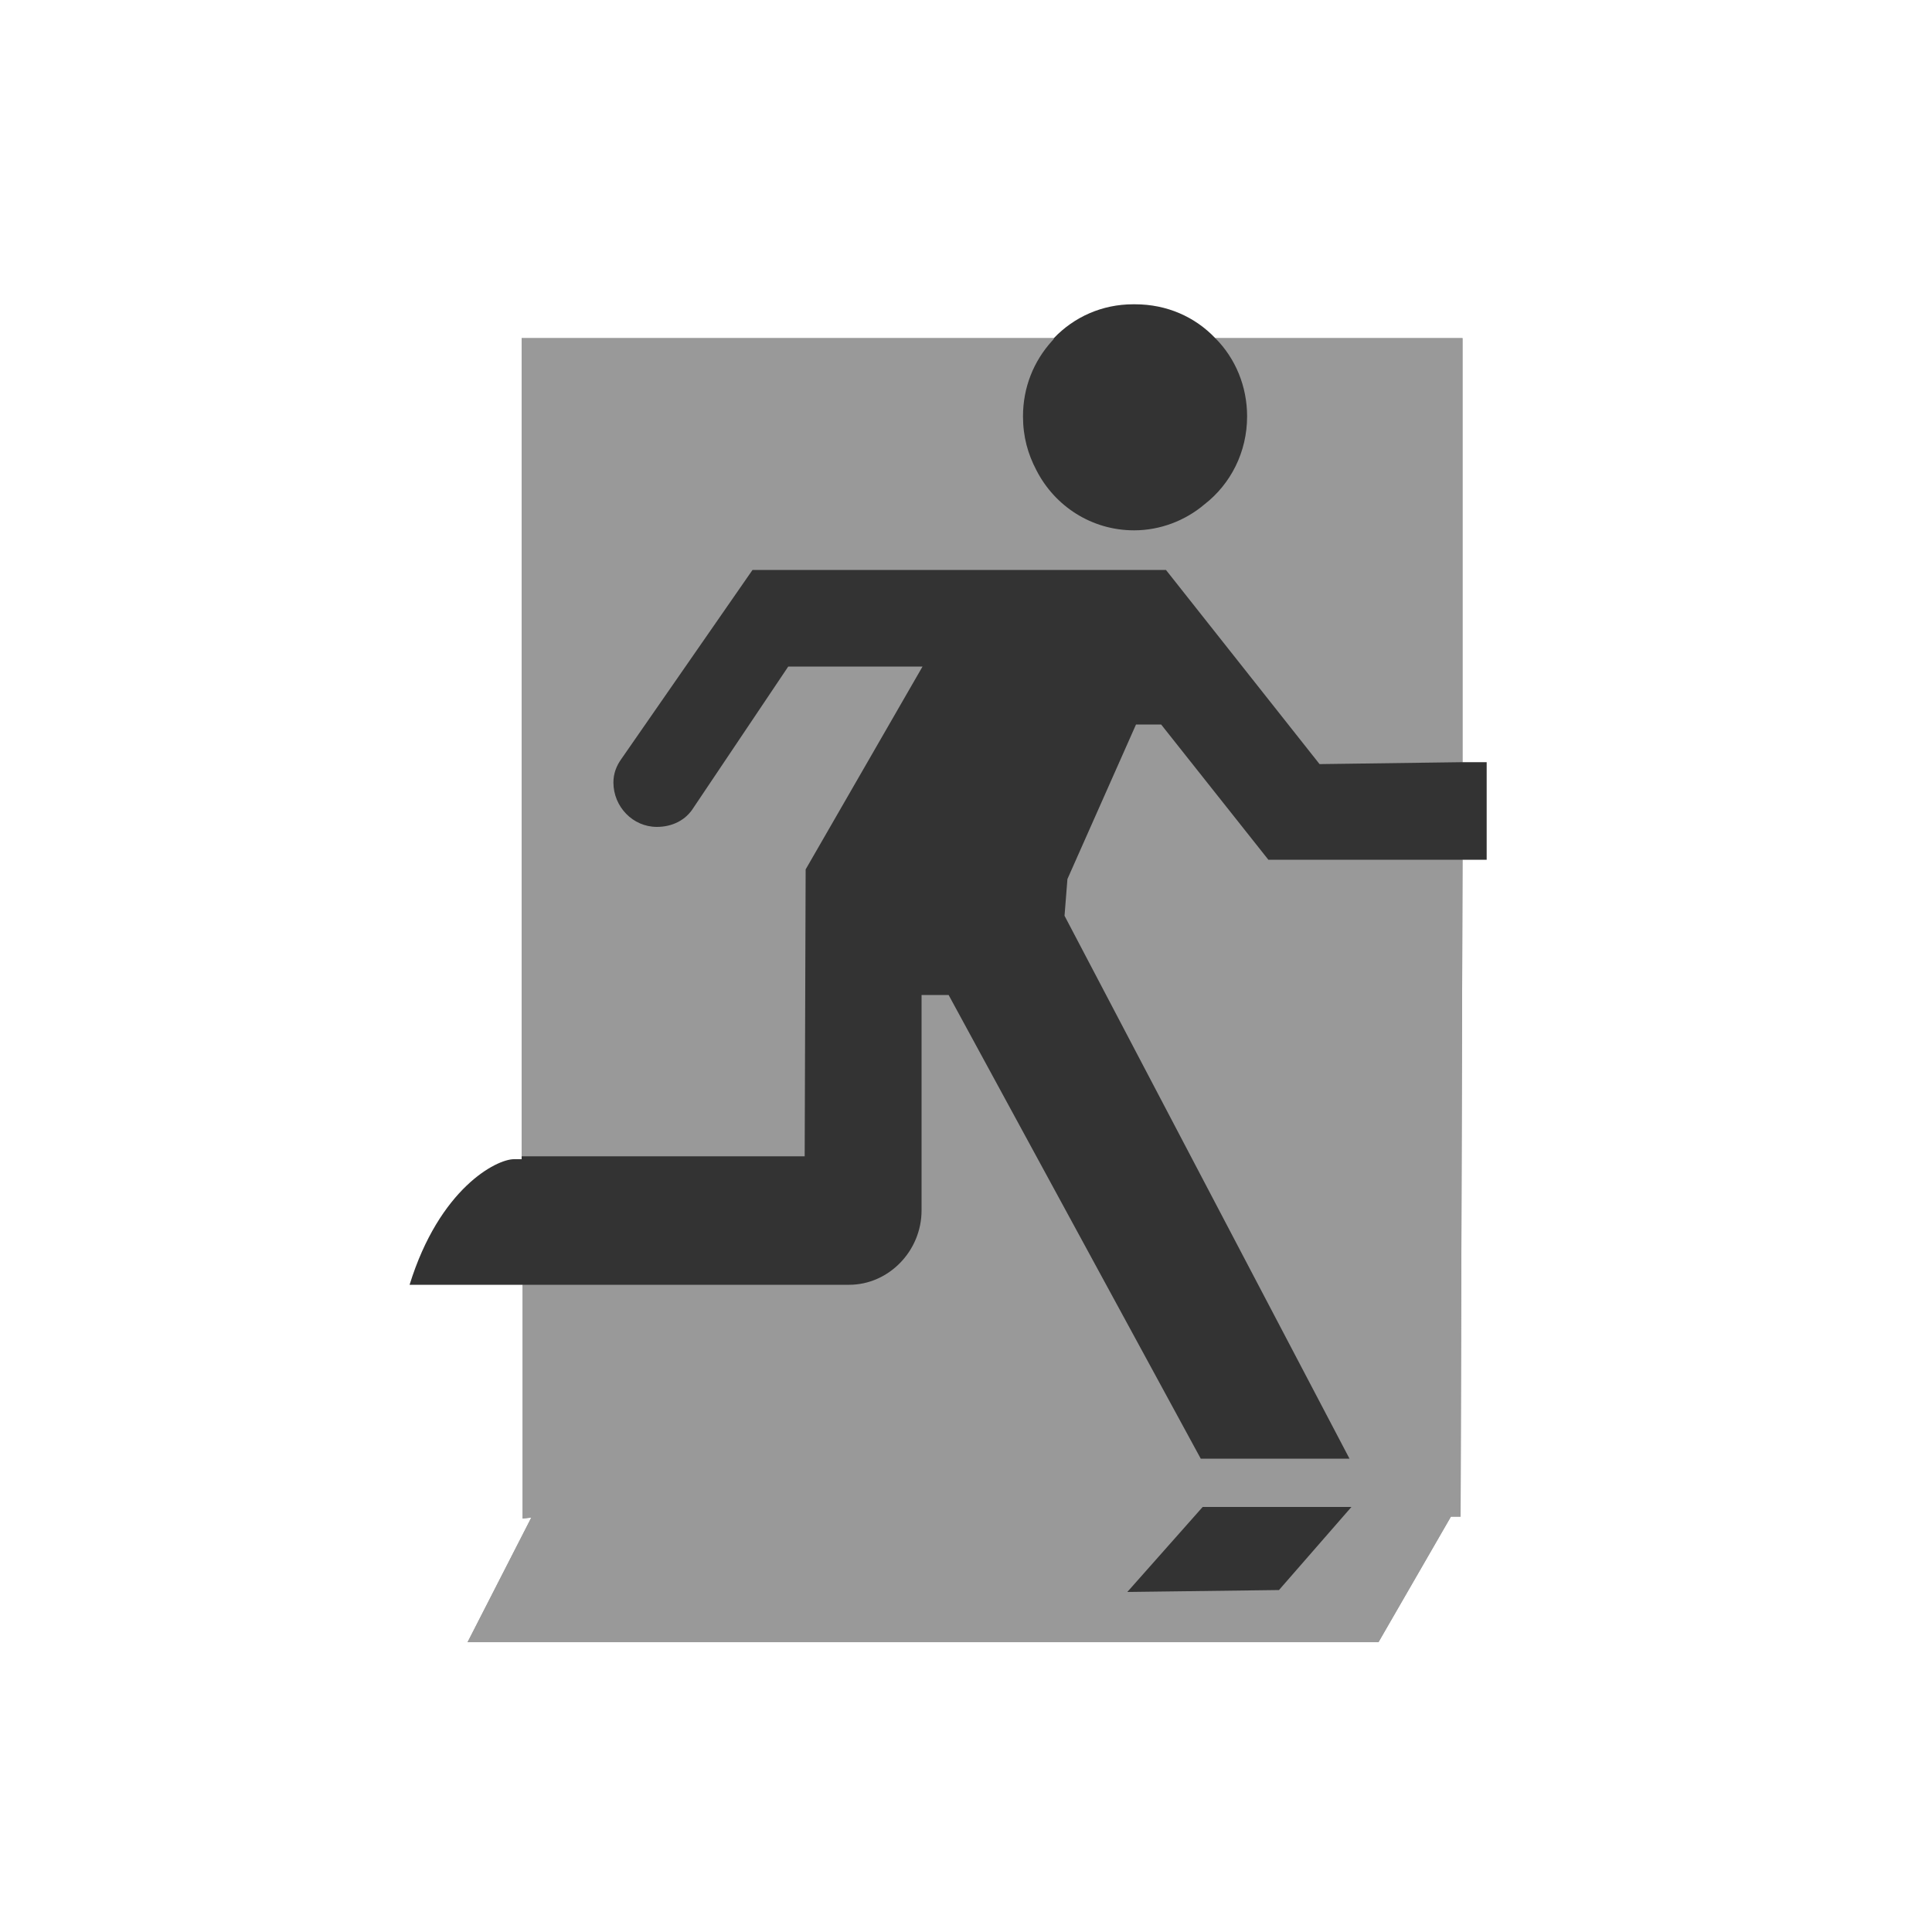 <?xml version="1.0" encoding="utf-8"?>
<!-- Generator: Adobe Illustrator 25.4.1, SVG Export Plug-In . SVG Version: 6.00 Build 0)  -->
<svg version="1.1" xmlns="http://www.w3.org/2000/svg" x="0px" y="0px"
     viewBox="0 0 200 200" style="enable-background:new 0 0 200 200;" xml:space="preserve">
<rect x="0" y="0" width="200" height="200" fill="#333333" stroke="none"/>
<style type="text/css">
	.st0{opacity:0.5;fill:#FFFFFF;enable-background:new    ;}
	.st1{fill:#FFFFFF;}
</style>
    <g id="Layer_2">
</g>
    <g id="Layer_1">
	<path class="st0" d="M131.3,89l-11.1-14h-2.6l-7.1,16l-0.3,3.8l29.5,56.2h-15.4l-26.1-48h-2.8v22.3c0,4.2-3.4,7.7-7.5,7.7H54.1
		v24.2l0.9-0.1L48.4,170h94.3l7.5-13h1l0.2-68C151.4,89,131.3,89,131.3,89z M132.4,164.6l-15.7,0.2l7.8-8.8h15.4L132.4,164.6z"/>
        <path class="st0" d="M125.8,35c2.1,2.1,3.3,5,3.3,8.1c0,3.7-1.7,7-4.4,9.1c-2,1.7-4.6,2.7-7.3,2.7c-4.4,0-8.2-2.5-10.1-6.2
		c-0.9-1.7-1.4-3.5-1.4-5.6c0-3,1.1-5.7,3-7.8c0.1-0.1,0.2-0.2,0.2-0.3H54v84.7h29.3L83.4,90l12.1-21H81.6l-9.8,14.6
		c-0.8,1.3-2.2,2-3.8,2c-2.5,0-4.5-2.1-4.5-4.6c0-0.9,0.3-1.7,0.8-2.4L77.9,59h42.8l15.9,20.1l14.8-0.2V35H125.8z"/>
        <path class="st1" d="M0,0v200h200V0H0z M151.4,89l-0.2,68h-1l-7.5,13H48.4l6.6-12.9l-0.9,0.1V133H42.4c3.1-10,9-13,10.8-13H54v-0.3
		V35h55.1c2.1-2.2,5-3.5,8.2-3.5c0,0,0.1,0,0.1,0c0,0,0.1,0,0.1,0c3.3,0,6.2,1.3,8.3,3.5h25.6v43.9h2.5V89H151.4z"/>
</g>
</svg>
